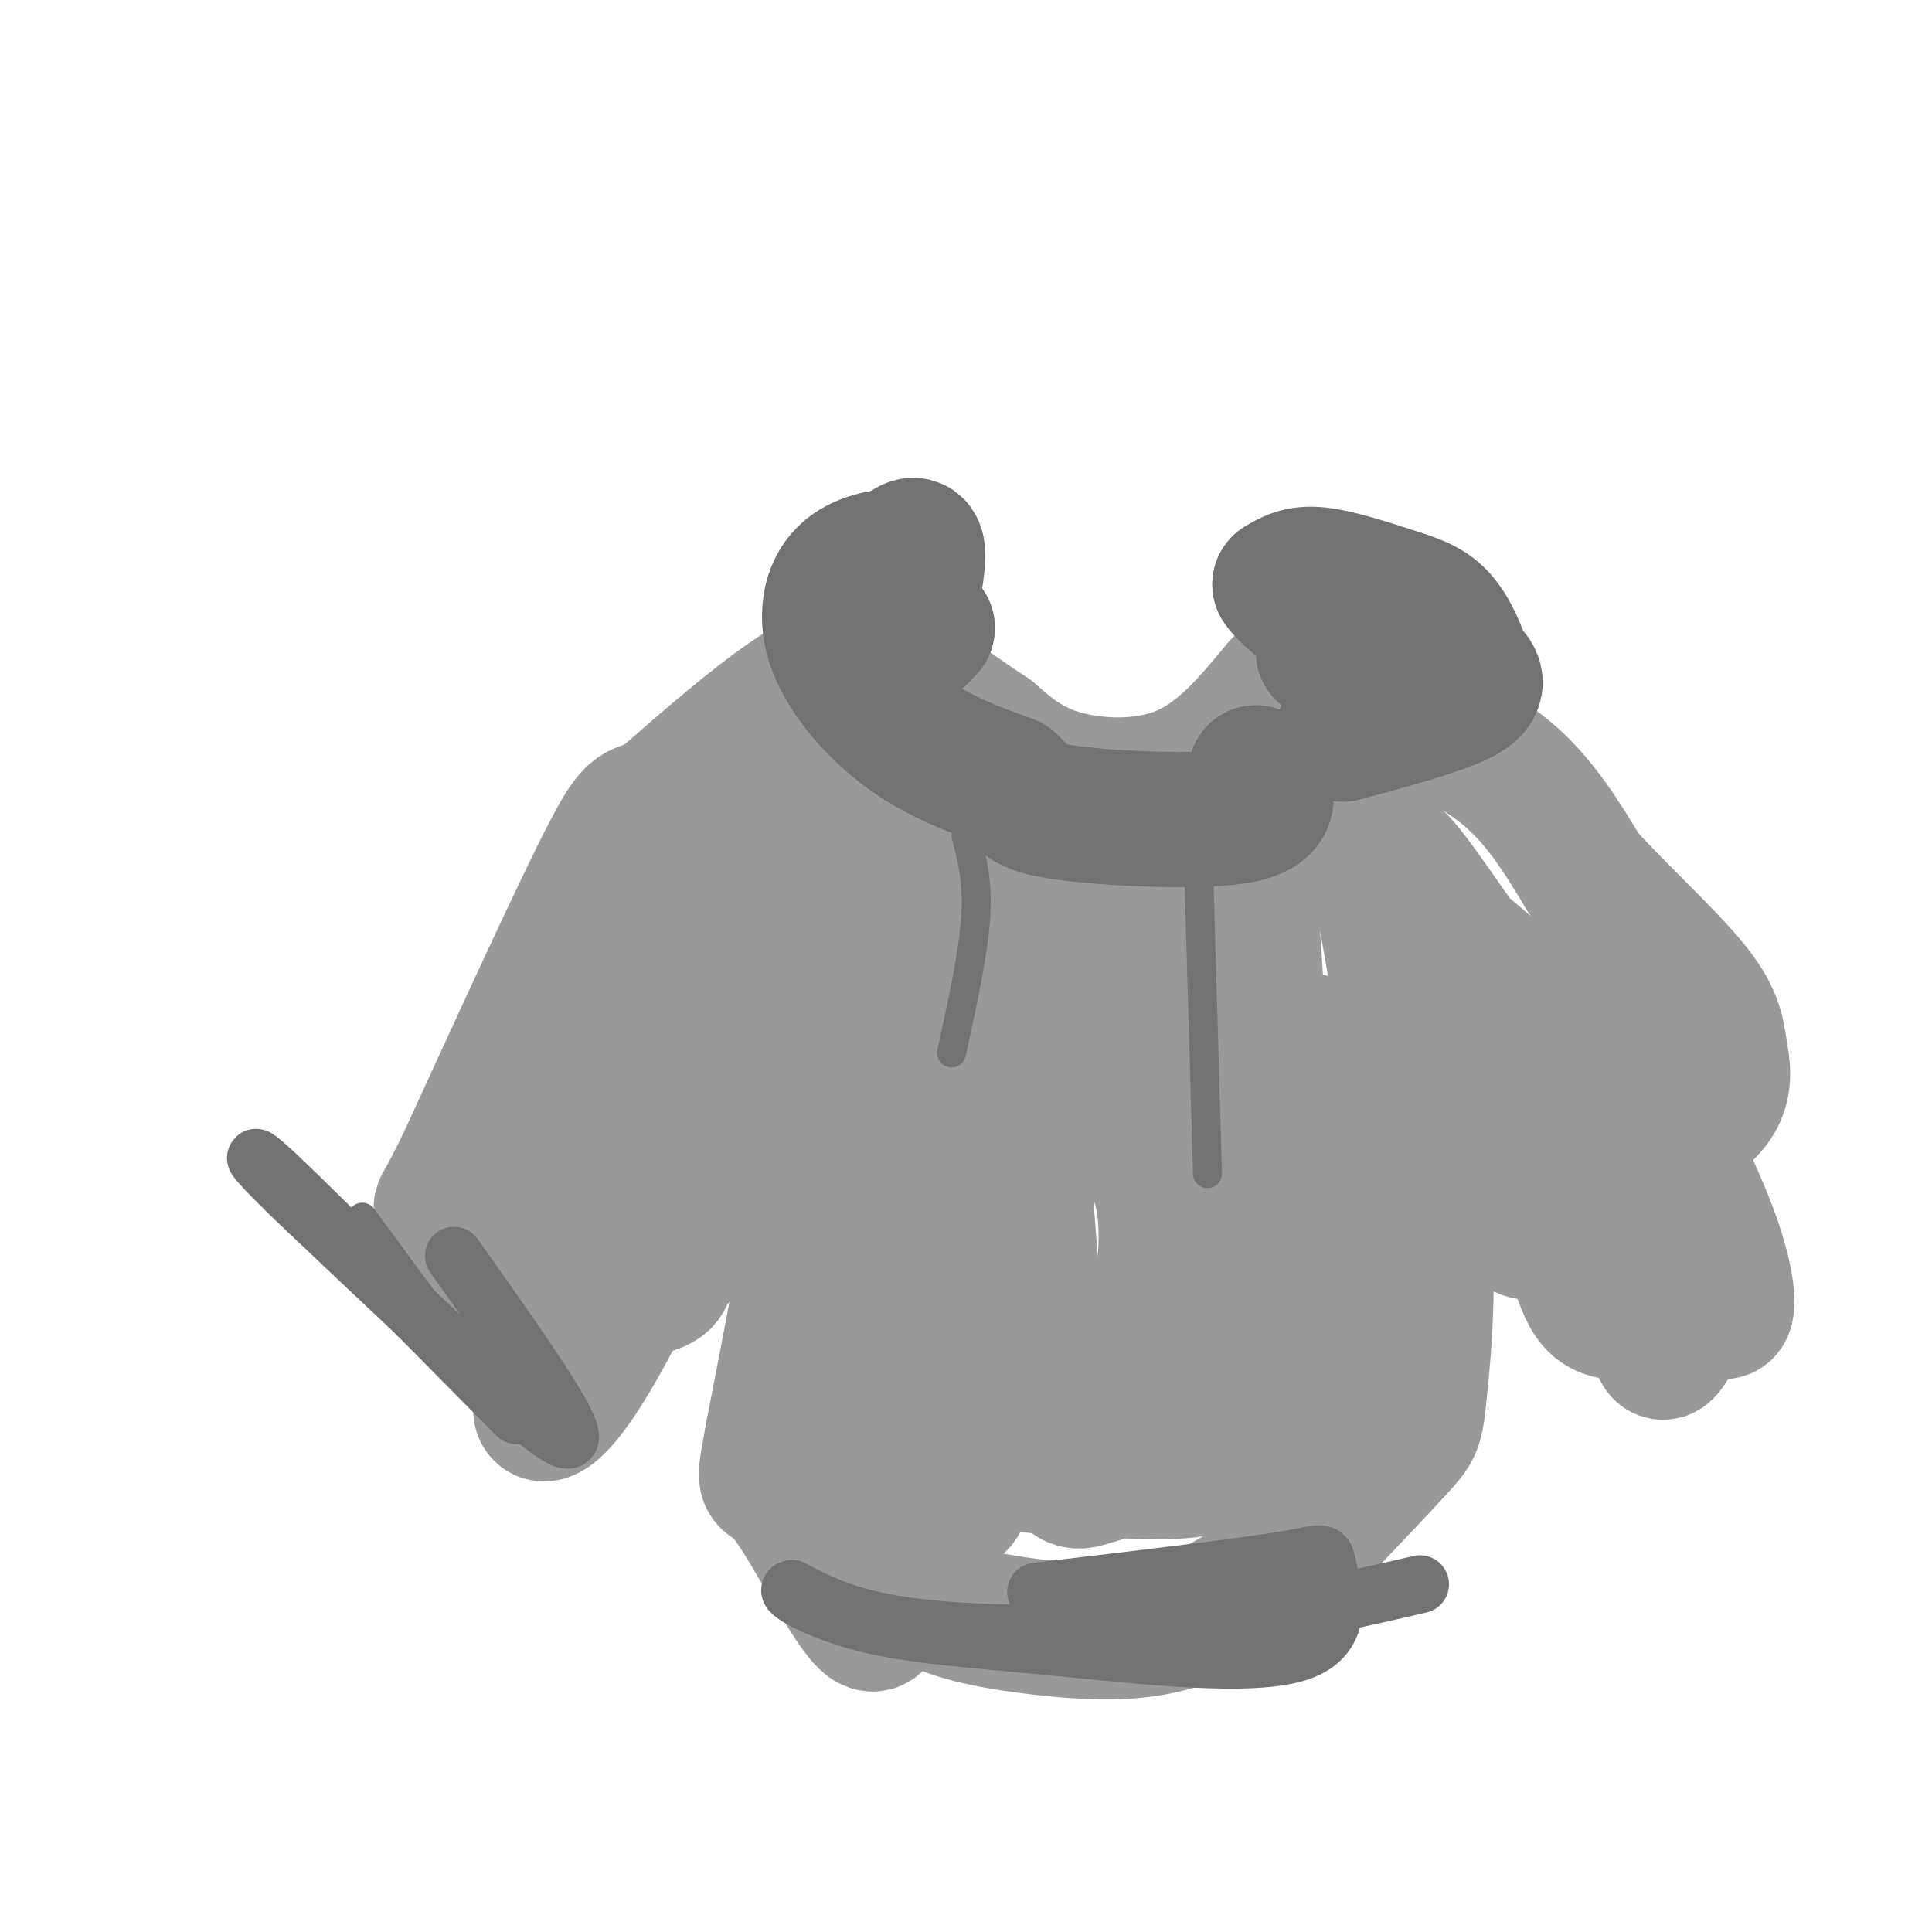 <svg viewBox='0 0 400 400' version='1.1' xmlns='http://www.w3.org/2000/svg' xmlns:xlink='http://www.w3.org/1999/xlink'><g fill='none' stroke='rgb(153,153,153)' stroke-width='28' stroke-linecap='round' stroke-linejoin='round'><path d='M265,142c-6.000,7.289 -12.000,14.578 -20,18c-8.000,3.422 -18.000,2.978 -25,1c-7.000,-1.978 -11.000,-5.489 -15,-9'/><path d='M205,152c-5.833,-3.833 -12.917,-8.917 -20,-14'/><path d='M185,138c-6.578,-1.822 -13.022,0.622 -21,6c-7.978,5.378 -17.489,13.689 -27,22'/><path d='M137,166c-5.311,3.022 -5.089,-0.422 -11,11c-5.911,11.422 -17.956,37.711 -30,64'/><path d='M96,241c-5.689,11.511 -4.911,8.289 -4,9c0.911,0.711 1.956,5.356 3,10'/><path d='M95,260c1.762,3.083 4.667,5.792 12,7c7.333,1.208 19.095,0.917 25,0c5.905,-0.917 5.952,-2.458 6,-4'/><path d='M138,263c5.600,-5.822 16.600,-18.378 24,-32c7.400,-13.622 11.200,-28.311 15,-43'/><path d='M177,188c3.264,-9.788 3.924,-12.758 3,-14c-0.924,-1.242 -3.433,-0.756 -8,-1c-4.567,-0.244 -11.191,-1.220 -25,19c-13.809,20.220 -34.803,61.634 -36,65c-1.197,3.366 17.401,-31.317 36,-66'/><path d='M147,191c9.736,-17.449 16.077,-28.072 20,-29c3.923,-0.928 5.430,7.840 -1,24c-6.430,16.160 -20.796,39.713 -27,49c-6.204,9.287 -4.247,4.308 -5,3c-0.753,-1.308 -4.215,1.055 1,-7c5.215,-8.055 19.108,-26.527 33,-45'/><path d='M168,186c6.083,-8.929 4.792,-8.750 5,-3c0.208,5.750 1.917,17.071 0,37c-1.917,19.929 -7.458,48.464 -13,77'/><path d='M160,297c-2.345,13.012 -1.708,7.042 3,13c4.708,5.958 13.488,23.845 17,26c3.512,2.155 1.756,-11.423 0,-25'/><path d='M180,311c-1.515,-10.436 -5.301,-24.026 -7,-34c-1.699,-9.974 -1.311,-16.333 0,-23c1.311,-6.667 3.545,-13.641 4,-30c0.455,-16.359 -0.870,-42.103 0,-54c0.870,-11.897 3.935,-9.949 7,-8'/><path d='M184,162c2.109,31.507 3.880,114.274 5,145c1.120,30.726 1.589,9.411 3,1c1.411,-8.411 3.765,-3.918 5,0c1.235,3.918 1.353,7.262 5,-9c3.647,-16.262 10.824,-52.131 18,-88'/><path d='M220,211c2.107,-19.548 -1.625,-24.417 4,-29c5.625,-4.583 20.607,-8.881 30,-14c9.393,-5.119 13.196,-11.060 17,-17'/><path d='M271,151c4.109,-4.279 5.883,-6.475 10,10c4.117,16.475 10.578,51.622 13,77c2.422,25.378 0.806,40.986 0,49c-0.806,8.014 -0.802,8.432 -4,12c-3.198,3.568 -9.599,10.284 -16,17'/><path d='M274,316c-5.233,5.102 -10.314,9.355 -16,13c-5.686,3.645 -11.977,6.680 -19,8c-7.023,1.320 -14.780,0.926 -23,0c-8.220,-0.926 -16.904,-2.382 -22,-5c-5.096,-2.618 -6.603,-6.397 -9,-12c-2.397,-5.603 -5.685,-13.029 0,-16c5.685,-2.971 20.342,-1.485 35,0'/><path d='M220,304c11.596,0.372 23.085,1.301 28,0c4.915,-1.301 3.256,-4.833 4,-4c0.744,0.833 3.893,6.032 5,-22c1.107,-28.032 0.174,-89.295 1,-95c0.826,-5.705 3.413,44.147 6,94'/><path d='M264,277c0.507,22.762 -1.225,32.666 0,13c1.225,-19.666 5.405,-68.902 7,-74c1.595,-5.098 0.603,33.943 -2,55c-2.603,21.057 -6.816,24.131 -9,26c-2.184,1.869 -2.338,2.534 -3,1c-0.662,-1.534 -1.831,-5.267 -3,-9'/><path d='M254,289c-2.802,-15.188 -8.306,-48.658 -10,-61c-1.694,-12.342 0.422,-3.556 -5,-11c-5.422,-7.444 -18.383,-31.120 -24,-25c-5.617,6.120 -3.891,42.034 -2,65c1.891,22.966 3.945,32.983 6,43'/><path d='M219,300c2.063,8.092 4.222,6.823 7,6c2.778,-0.823 6.175,-1.198 9,-9c2.825,-7.802 5.077,-23.029 6,-33c0.923,-9.971 0.518,-14.684 -2,-23c-2.518,-8.316 -7.148,-20.233 -16,-33c-8.852,-12.767 -21.926,-26.383 -35,-40'/><path d='M188,168c-2.630,-3.059 8.295,9.293 15,18c6.705,8.707 9.190,13.767 19,12c9.810,-1.767 26.946,-10.362 34,-16c7.054,-5.638 4.027,-8.319 1,-11'/><path d='M257,171c-0.451,-2.985 -2.079,-4.949 0,-9c2.079,-4.051 7.867,-10.189 14,-13c6.133,-2.811 12.613,-2.295 20,0c7.387,2.295 15.682,6.370 22,12c6.318,5.630 10.659,12.815 15,20'/><path d='M328,181c6.968,7.656 16.888,16.794 22,23c5.112,6.206 5.415,9.478 6,13c0.585,3.522 1.453,7.292 -1,11c-2.453,3.708 -8.226,7.354 -14,11'/><path d='M341,239c-6.500,4.500 -15.750,10.250 -25,16'/><path d='M316,255c-6.286,-1.714 -9.500,-14.000 -15,-31c-5.500,-17.000 -13.286,-38.714 -14,-45c-0.714,-6.286 5.643,2.857 12,12'/><path d='M299,191c6.969,9.652 18.392,27.782 23,33c4.608,5.218 2.400,-2.478 2,-6c-0.400,-3.522 1.008,-2.871 -6,-9c-7.008,-6.129 -22.431,-19.037 -27,-23c-4.569,-3.963 1.715,1.018 8,6'/><path d='M299,192c8.533,9.511 25.867,30.289 34,43c8.133,12.711 7.067,17.356 6,22'/><path d='M339,257c1.738,7.726 3.085,16.040 4,20c0.915,3.960 1.400,3.566 3,1c1.600,-2.566 4.314,-7.305 3,-21c-1.314,-13.695 -6.657,-36.348 -12,-59'/><path d='M337,198c-2.820,-7.648 -3.869,2.734 0,16c3.869,13.266 12.657,29.418 17,41c4.343,11.582 4.241,18.595 2,16c-2.241,-2.595 -6.620,-14.797 -11,-27'/><path d='M345,244c-7.643,-13.131 -21.250,-32.458 -27,-36c-5.750,-3.542 -3.643,8.702 -1,20c2.643,11.298 5.821,21.649 9,32'/><path d='M326,260c2.285,7.381 3.499,9.834 6,11c2.501,1.166 6.289,1.045 9,-2c2.711,-3.045 4.346,-9.013 5,-17c0.654,-7.987 0.327,-17.994 0,-28'/><path d='M112,235c3.600,2.044 7.200,4.089 9,11c1.800,6.911 1.800,18.689 0,27c-1.800,8.311 -5.400,13.156 -9,18'/><path d='M112,291c-0.560,3.214 2.542,2.250 8,-6c5.458,-8.250 13.274,-23.786 14,-28c0.726,-4.214 -5.637,2.893 -12,10'/><path d='M122,267c-3.289,2.178 -5.511,2.622 -7,1c-1.489,-1.622 -2.244,-5.311 -3,-9'/></g>
<g fill='none' stroke='rgb(114,114,114)' stroke-width='28' stroke-linecap='round' stroke-linejoin='round'><path d='M278,152c10.417,-2.833 20.833,-5.667 25,-8c4.167,-2.333 2.083,-4.167 0,-6'/><path d='M303,138c-0.740,-2.960 -2.590,-7.360 -5,-10c-2.410,-2.640 -5.380,-3.518 -10,-5c-4.620,-1.482 -10.892,-3.566 -15,-4c-4.108,-0.434 -6.054,0.783 -8,2'/><path d='M265,121c1.556,2.622 9.444,8.178 12,11c2.556,2.822 -0.222,2.911 -3,3'/><path d='M192,130c-2.000,2.200 -4.000,4.400 -4,1c0.000,-3.400 2.000,-12.400 2,-16c0.000,-3.600 -2.000,-1.800 -4,0'/><path d='M186,115c-2.817,0.252 -7.858,0.882 -11,4c-3.142,3.118 -4.384,8.724 -2,15c2.384,6.276 8.396,13.222 15,18c6.604,4.778 13.802,7.389 21,10'/><path d='M209,162c3.357,2.738 1.250,4.583 10,6c8.750,1.417 28.357,2.405 37,1c8.643,-1.405 6.321,-5.202 4,-9'/></g>
<g fill='none' stroke='rgb(114,114,114)' stroke-width='6' stroke-linecap='round' stroke-linejoin='round'><path d='M248,174c0.000,0.000 2.000,69.000 2,69'/><path d='M200,173c1.250,4.750 2.500,9.500 2,17c-0.500,7.500 -2.750,17.750 -5,28'/><path d='M103,290c0.000,0.000 -28.000,-38.000 -28,-38'/></g>
<g fill='none' stroke='rgb(114,114,114)' stroke-width='12' stroke-linecap='round' stroke-linejoin='round'><path d='M94,260c14.000,19.750 28.000,39.500 23,38c-5.000,-1.500 -29.000,-24.250 -53,-47'/><path d='M64,251c-11.756,-11.044 -14.644,-15.156 -6,-7c8.644,8.156 28.822,28.578 49,49'/><path d='M294,328c-15.689,3.622 -31.378,7.244 -50,9c-18.622,1.756 -40.178,1.644 -54,0c-13.822,-1.644 -19.911,-4.822 -26,-8'/><path d='M164,329c-2.265,0.131 5.073,4.458 15,7c9.927,2.542 22.445,3.297 40,5c17.555,1.703 40.149,4.353 50,1c9.851,-3.353 6.960,-12.711 6,-17c-0.960,-4.289 0.011,-3.511 -9,-2c-9.011,1.511 -28.006,3.756 -47,6'/><path d='M219,329c-7.833,1.000 -3.917,0.500 0,0'/></g>
</svg>